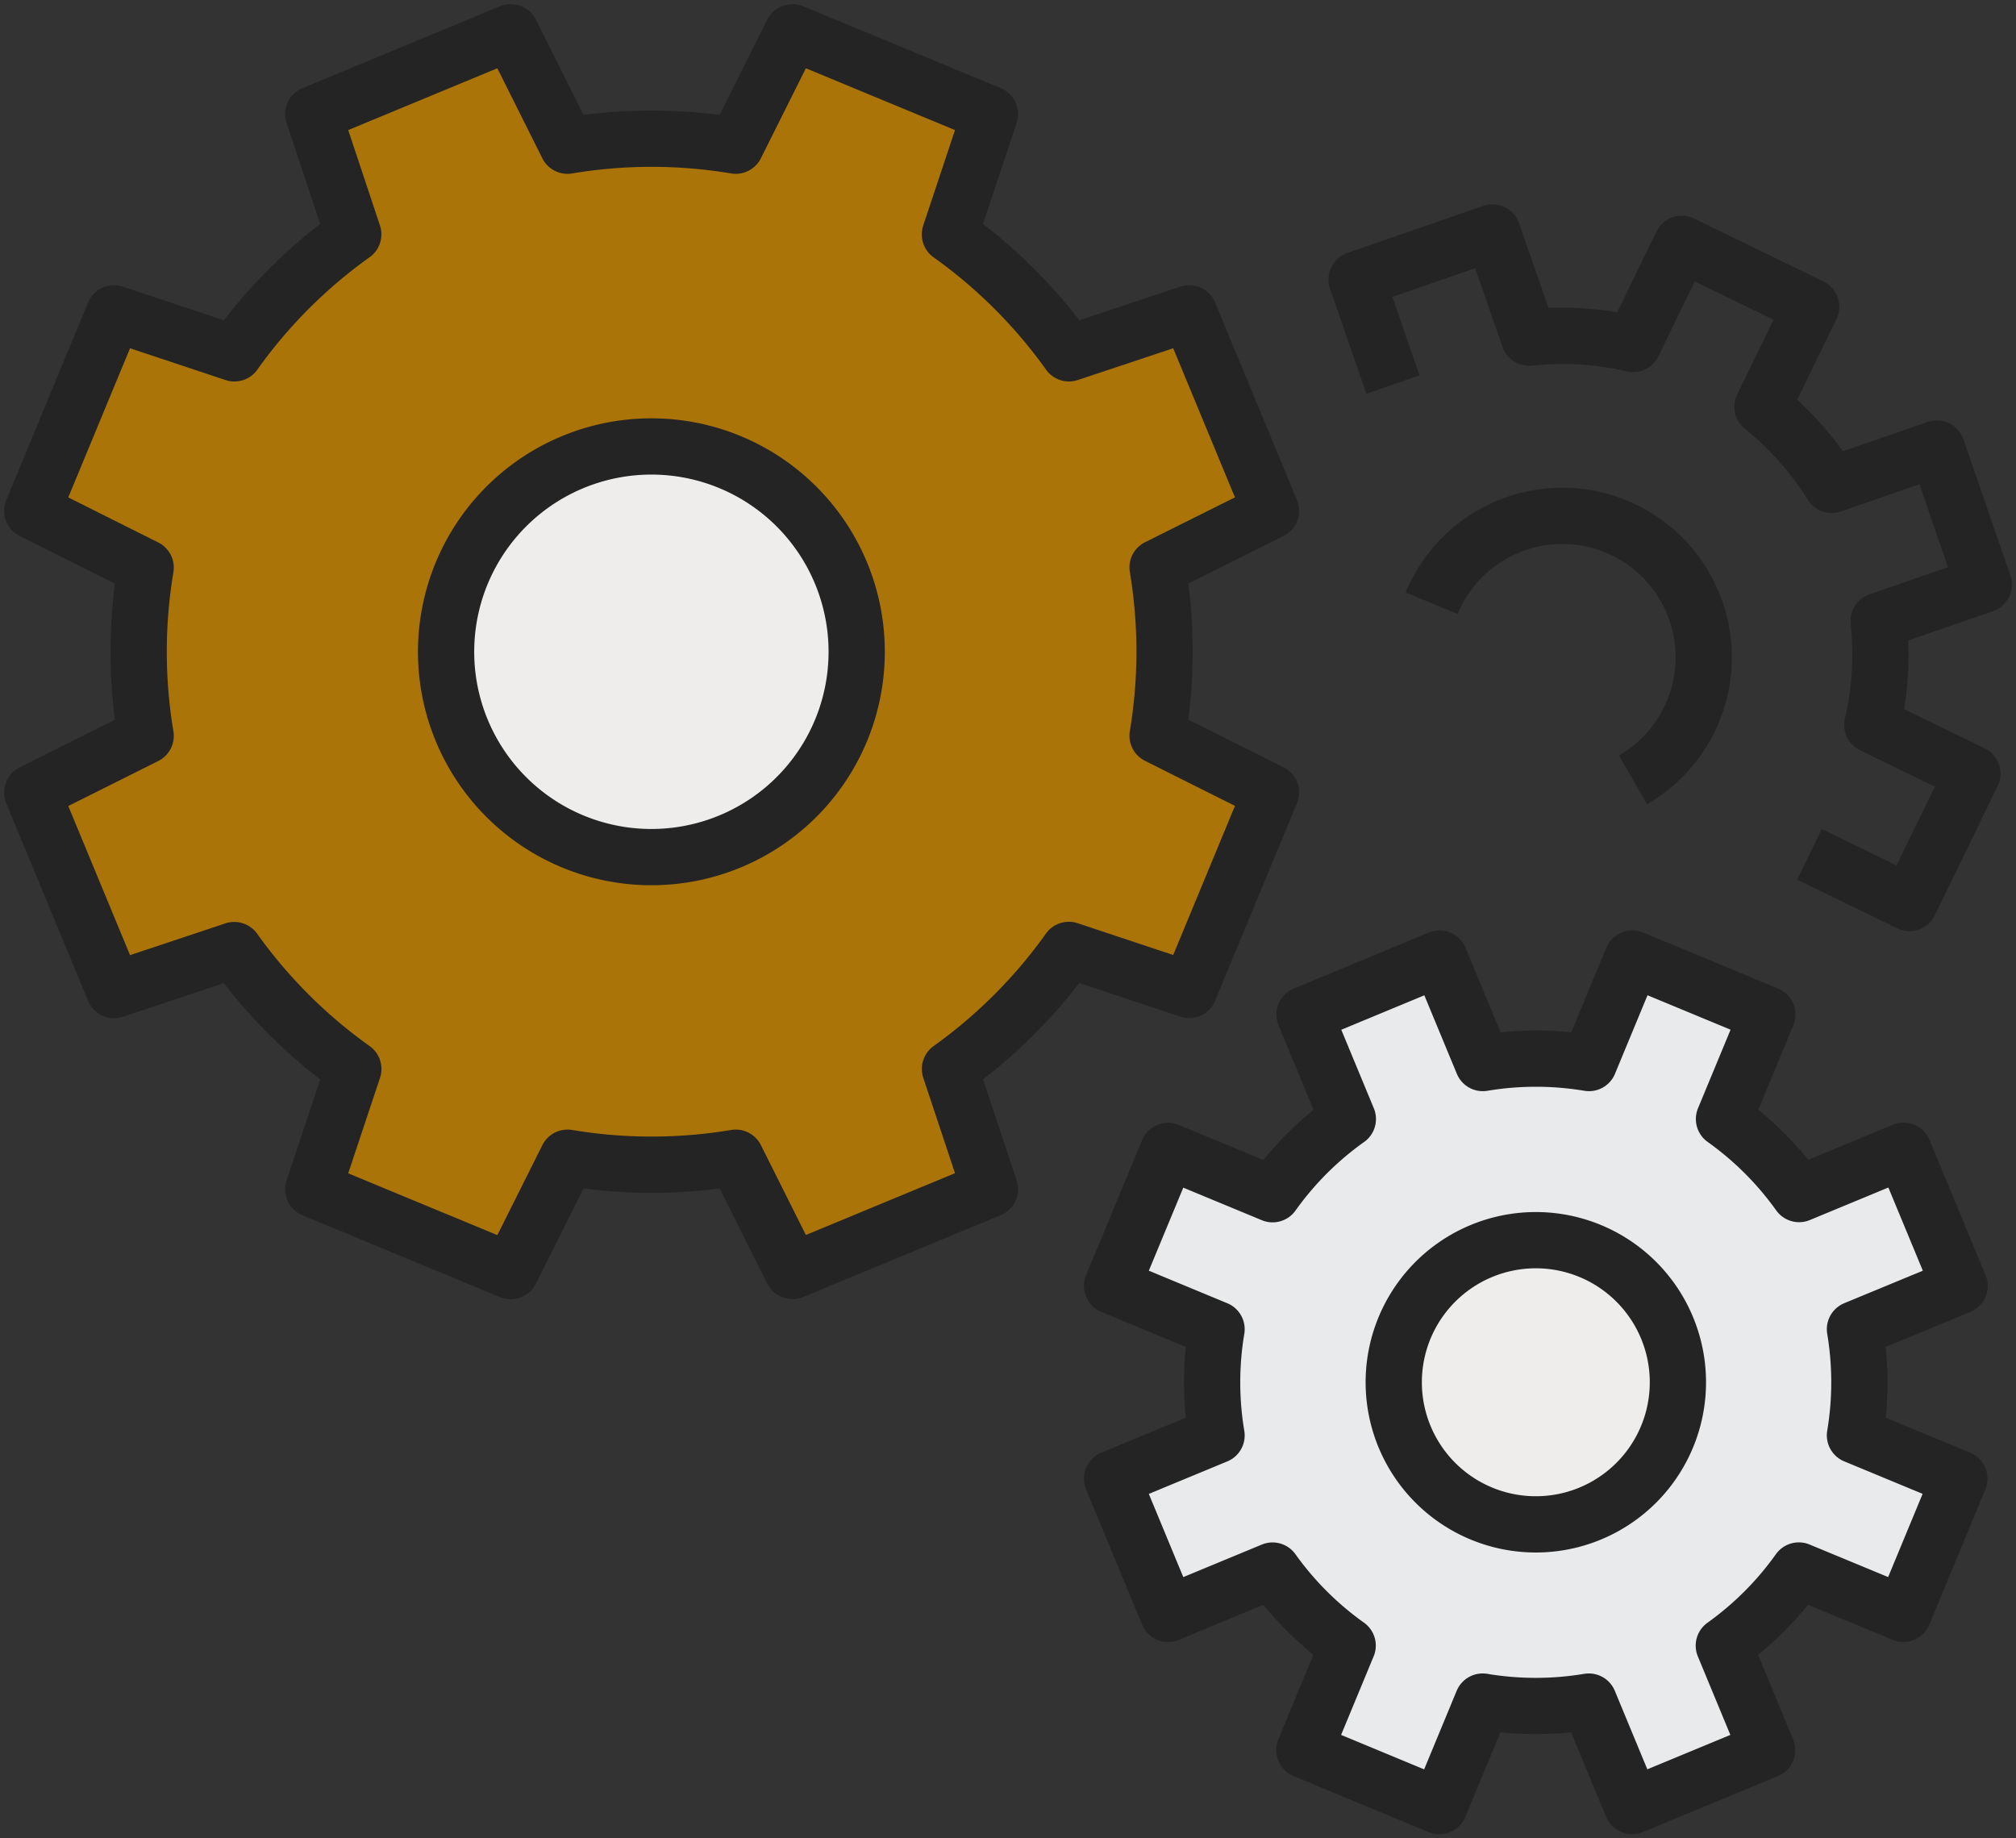 <svg id="Group_507" data-name="Group 507" xmlns="http://www.w3.org/2000/svg" xmlns:xlink="http://www.w3.org/1999/xlink" width="71.683" height="65.358" viewBox="0 0 71.683 65.358">
  <rect x="0" y="0" width="71.683" height="65.358" fill="#333333" stroke="none"/>
  <defs>
    <clipPath id="clip-path">
      <rect id="Rectangle_1414" data-name="Rectangle 1414" width="71.683" height="65.358" fill="none"/>
    </clipPath>
  </defs>
  <g id="Group_497" data-name="Group 497" clip-path="url(#clip-path)">
    <path id="Path_16615" data-name="Path 16615" d="M45.045,18.015l-2.909-7.023-4.274,1.423a18.134,18.134,0,0,0-4.233-4.228L35.053,3.91,28.03,1,26.013,5.033a18.12,18.12,0,0,0-5.982,0L18.014,1,10.992,3.91l1.422,4.274a18.1,18.1,0,0,0-4.227,4.232L3.909,10.992,1,18.015l4.032,2.018a18.151,18.151,0,0,0,0,5.982L1,28.031l2.909,7.023,4.274-1.423a18.112,18.112,0,0,0,4.233,4.228l-1.425,4.277,7.023,2.909,2.018-4.032a18.12,18.12,0,0,0,5.982,0l2.016,4.027,7.023-2.909-1.422-4.274a18.125,18.125,0,0,0,4.227-4.232l4.278,1.424,2.909-7.023-4.032-2.018a18.151,18.151,0,0,0,0-5.982Z" transform="translate(0.147 0.147)" fill="#aa7408"/>
    <path id="Path_16616" data-name="Path 16616" d="M45.045,18.015l-2.909-7.023-4.274,1.423a18.134,18.134,0,0,0-4.233-4.228L35.053,3.91,28.03,1,26.013,5.033a18.12,18.12,0,0,0-5.982,0L18.014,1,10.992,3.91l1.422,4.274a18.1,18.1,0,0,0-4.227,4.232L3.909,10.992,1,18.015l4.032,2.018a18.151,18.151,0,0,0,0,5.982L1,28.031l2.909,7.023,4.274-1.423a18.112,18.112,0,0,0,4.233,4.228l-1.425,4.277,7.023,2.909,2.018-4.032a18.12,18.12,0,0,0,5.982,0l2.016,4.027,7.023-2.909-1.422-4.274a18.125,18.125,0,0,0,4.227-4.232l4.278,1.424,2.909-7.023-4.032-2.018a18.151,18.151,0,0,0,0-5.982Z" transform="translate(0.147 0.147)" fill="none" stroke="#242424" stroke-linejoin="round" stroke-width="2"/>
    <path id="Path_16617" data-name="Path 16617" d="M27.879,23.931A7.3,7.3,0,1,1,23.93,14.4a7.3,7.3,0,0,1,3.949,9.532" transform="translate(2.029 2.03)" fill="#eeedec"/>
    <path id="Path_16618" data-name="Path 16618" d="M27.879,23.931A7.3,7.3,0,1,1,23.93,14.4,7.3,7.3,0,0,1,27.879,23.931Z" transform="translate(2.029 2.03)" fill="none" stroke="#242424" stroke-width="2"/>
    <path id="Path_16619" data-name="Path 16619" d="M44.394,19.1a5.029,5.029,0,1,1,7.162,6.278" transform="translate(6.51 2.346)" fill="none" stroke="#242424" stroke-linejoin="round" stroke-width="2"/>
    <path id="Path_16620" data-name="Path 16620" d="M64.62,41.361l-1.991-4.806-3.715,1.539a11.427,11.427,0,0,0-2.671-2.667l1.54-3.717-4.8-1.991-1.54,3.717a11.457,11.457,0,0,0-3.775,0l-1.539-3.715-4.8,1.991,1.539,3.715A11.405,11.405,0,0,0,40.193,38.1l-3.717-1.54-1.991,4.8L38.2,42.9a11.426,11.426,0,0,0,0,3.775l-3.715,1.538,1.991,4.806,3.715-1.539a11.427,11.427,0,0,0,2.671,2.667l-1.54,3.717,4.8,1.991,1.54-3.717a11.426,11.426,0,0,0,3.775,0l1.539,3.715,4.8-1.989-1.539-3.715a11.427,11.427,0,0,0,2.667-2.671l3.717,1.54,1.991-4.806L60.9,46.673a11.419,11.419,0,0,0,0-3.774Z" transform="translate(5.057 4.358)" fill="#e9eaeb"/>
    <path id="Path_16621" data-name="Path 16621" d="M64.62,41.361l-1.991-4.806-3.715,1.539a11.427,11.427,0,0,0-2.671-2.667l1.54-3.717-4.8-1.991-1.54,3.717a11.457,11.457,0,0,0-3.775,0l-1.539-3.715-4.8,1.991,1.539,3.715A11.405,11.405,0,0,0,40.193,38.1l-3.717-1.54-1.991,4.8L38.2,42.9a11.426,11.426,0,0,0,0,3.775l-3.715,1.538,1.991,4.806,3.715-1.539a11.427,11.427,0,0,0,2.671,2.667l-1.54,3.717,4.8,1.991,1.54-3.717a11.426,11.426,0,0,0,3.775,0l1.539,3.715,4.8-1.989-1.539-3.715a11.427,11.427,0,0,0,2.667-2.671l3.717,1.54,1.991-4.806L60.9,46.673a11.419,11.419,0,0,0,0-3.774Z" transform="translate(5.057 4.358)" fill="none" stroke="#242424" stroke-linejoin="round" stroke-width="2"/>
    <path id="Path_16622" data-name="Path 16622" d="M58.17,29.318l3.558,1.73,2.236-4.6-3.558-1.73a11.215,11.215,0,0,0,.225-3.7l3.737-1.291L62.7,14.89,58.96,16.181A11.236,11.236,0,0,0,56.5,13.407l1.73-3.558-4.6-2.237L51.9,11.171a11.208,11.208,0,0,0-3.7-.225L46.9,7.209,42.069,8.88l1.291,3.736" transform="translate(6.169 1.057)" fill="none" stroke="#242424" stroke-linejoin="round" stroke-width="2"/>
    <path id="Path_16623" data-name="Path 16623" d="M52.939,41.572a5.052,5.052,0,1,1-6.6-2.735,5.052,5.052,0,0,1,6.6,2.735" transform="translate(6.338 5.639)" fill="#eeedec"/>
    <path id="Path_16624" data-name="Path 16624" d="M52.939,41.572a5.052,5.052,0,1,1-6.6-2.735A5.052,5.052,0,0,1,52.939,41.572Z" transform="translate(6.338 5.639)" fill="none" stroke="#242424" stroke-width="2"/>
  </g>
</svg>
